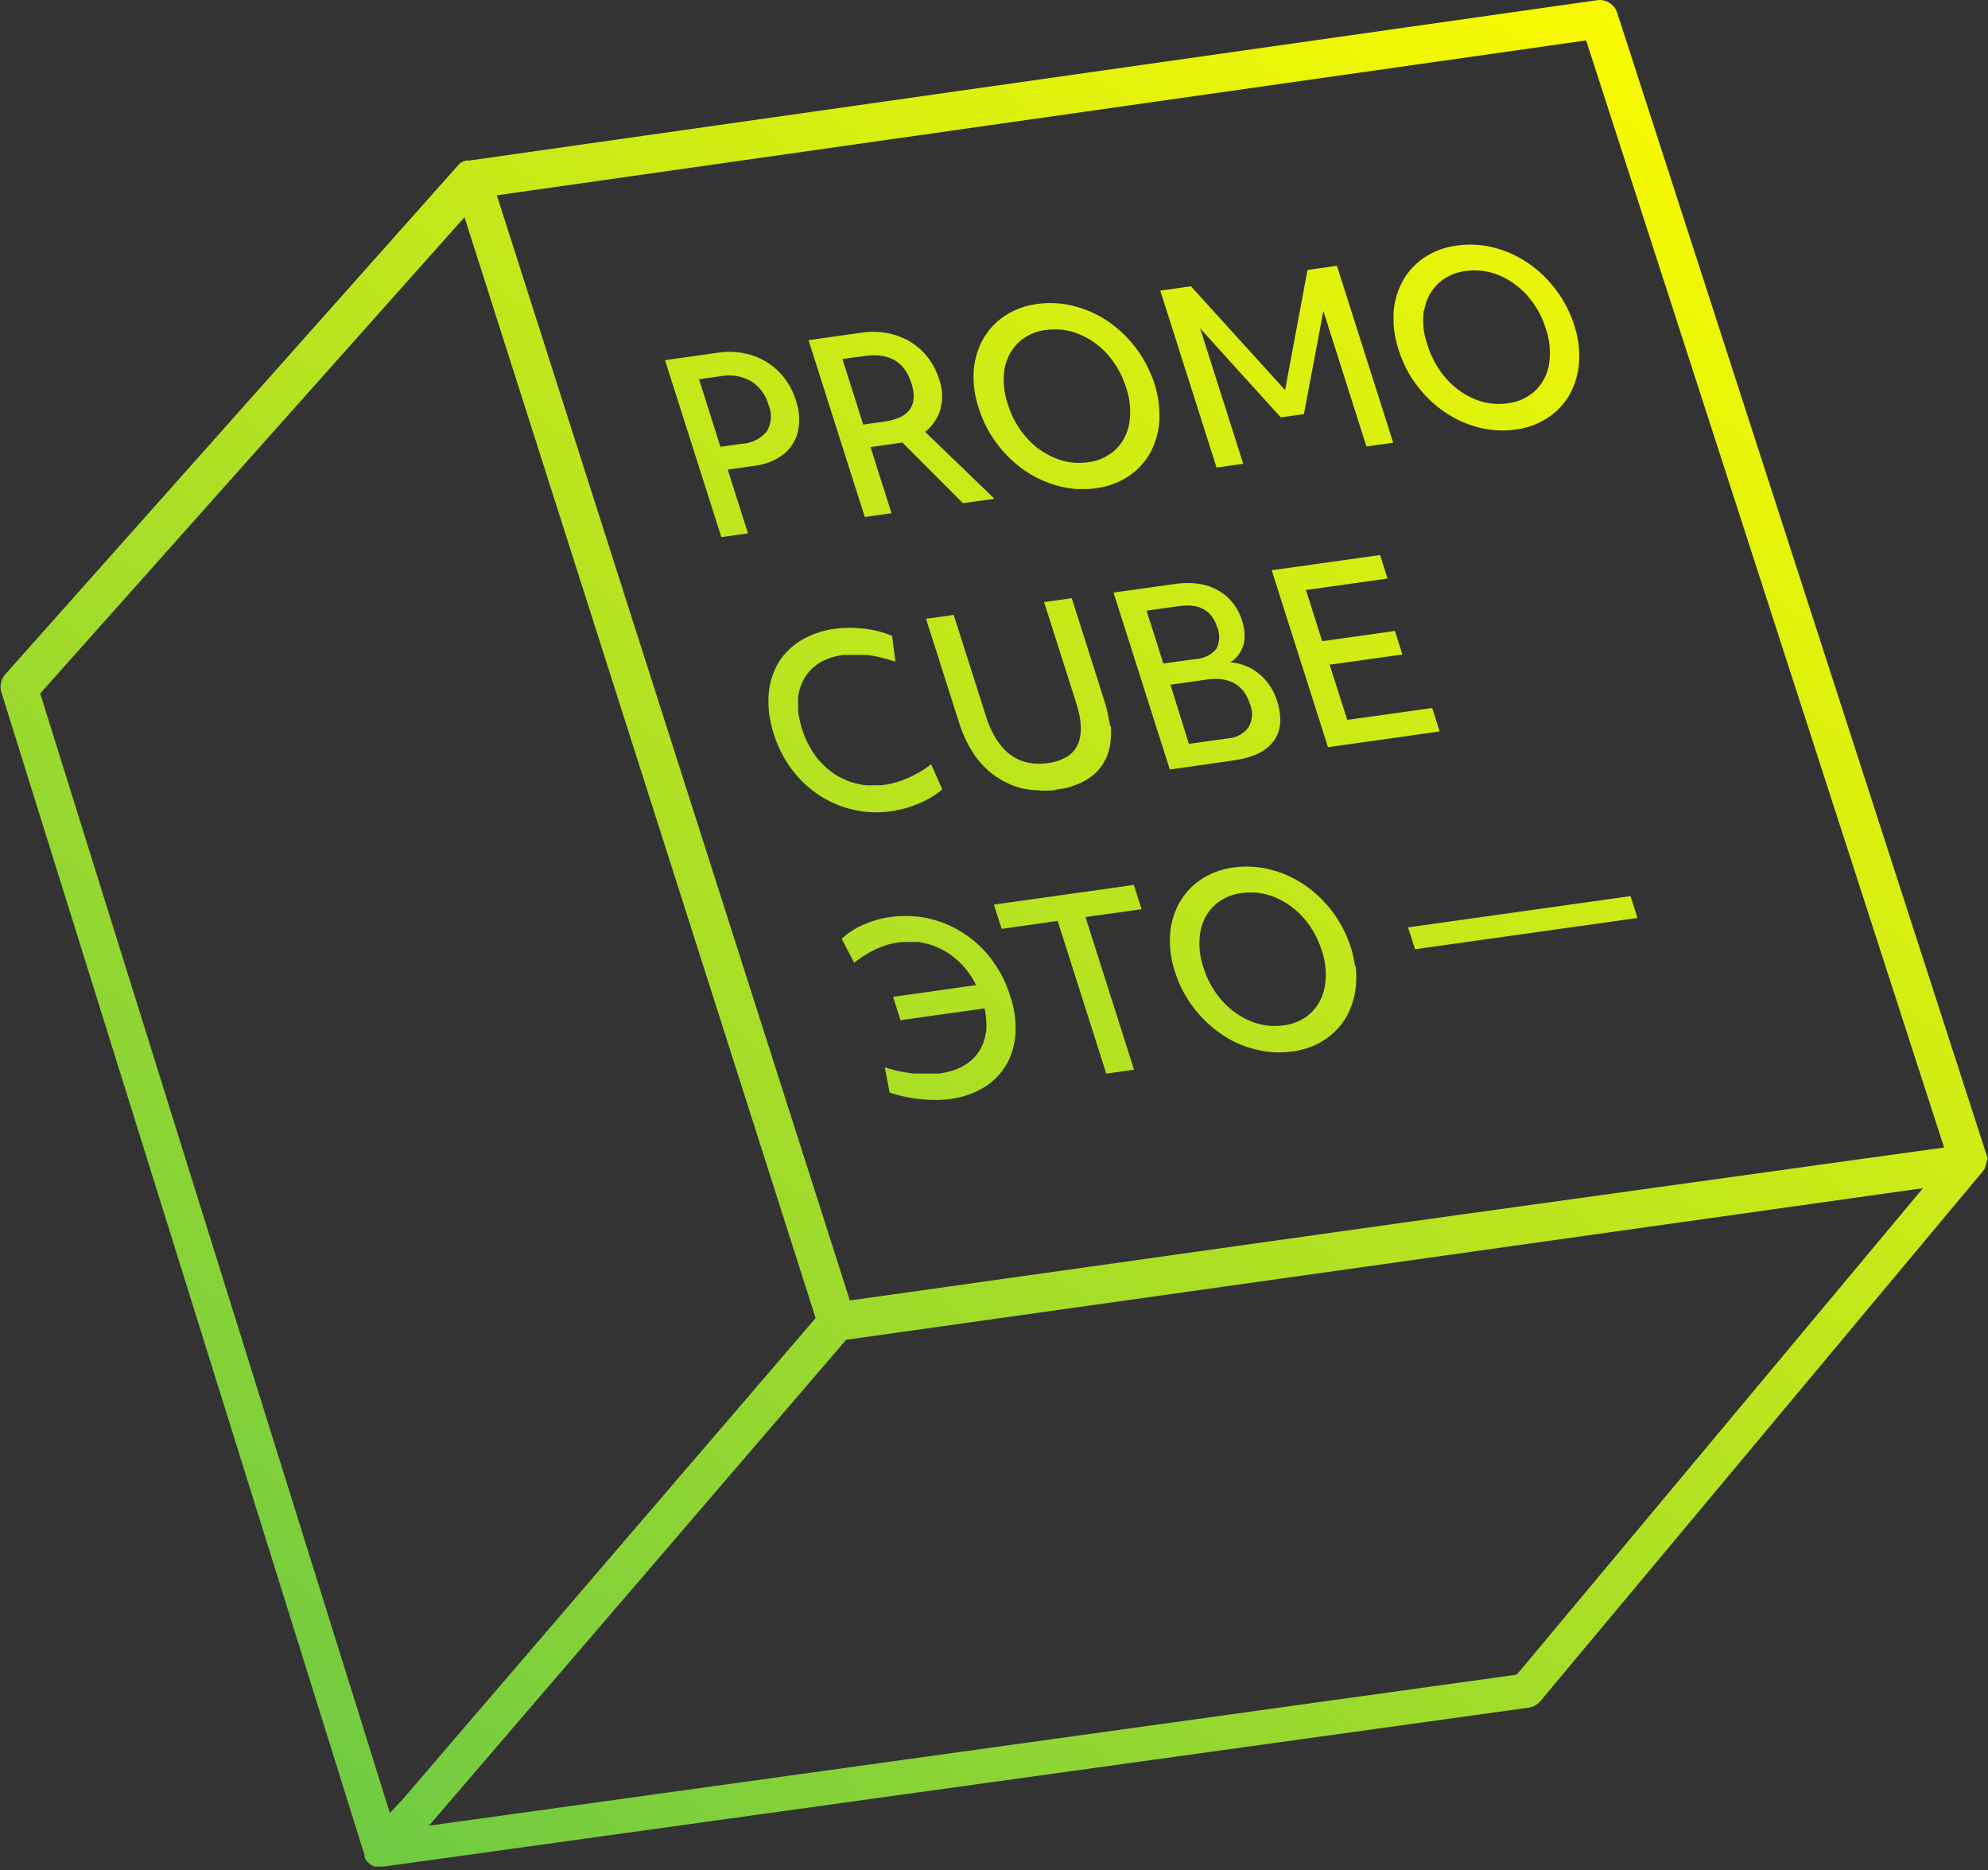 <svg id="Layer_1" data-name="Layer 1" xmlns="http://www.w3.org/2000/svg" xmlns:xlink="http://www.w3.org/1999/xlink" viewBox="0 0 215.54 202.73"><rect x="0" y="0" width="215.54" height="202.73" fill="#333333" stroke="none"/><defs><linearGradient id="linear-gradient" x1="-433.66" y1="1008.4" x2="-585.13" y2="1205.28" gradientUnits="userSpaceOnUse"><stop offset="0" stop-color="#fafb00"/><stop offset="1" stop-color="#6cc944"/></linearGradient><linearGradient id="linear-gradient-2" x1="-430.94" y1="1010.49" x2="-582.42" y2="1207.37" xlink:href="#linear-gradient"/><linearGradient id="linear-gradient-3" x1="171.41" y1="-3.13" x2="19.93" y2="193.75" xlink:href="#linear-gradient"/><linearGradient id="linear-gradient-4" x1="-456.41" y1="990.89" x2="-607.89" y2="1187.77" xlink:href="#linear-gradient"/><linearGradient id="linear-gradient-5" x1="191.68" y1="12.46" x2="40.2" y2="209.34" xlink:href="#linear-gradient"/><linearGradient id="linear-gradient-6" x1="217.29" y1="32.17" x2="65.82" y2="229.05" xlink:href="#linear-gradient"/><linearGradient id="linear-gradient-7" x1="-433.6" y1="1008.45" x2="-585.07" y2="1205.33" xlink:href="#linear-gradient"/><linearGradient id="linear-gradient-8" x1="-466.46" y1="983.16" x2="-617.94" y2="1180.04" xlink:href="#linear-gradient"/><linearGradient id="linear-gradient-9" x1="-478.31" y1="974.05" x2="-629.78" y2="1170.93" xlink:href="#linear-gradient"/><linearGradient id="linear-gradient-10" x1="-444.58" y1="1000" x2="-596.05" y2="1196.88" xlink:href="#linear-gradient"/><linearGradient id="linear-gradient-11" x1="-413.61" y1="1023.83" x2="-565.08" y2="1220.71" xlink:href="#linear-gradient"/><linearGradient id="linear-gradient-12" x1="-453.21" y1="993.36" x2="-604.68" y2="1190.24" xlink:href="#linear-gradient"/><linearGradient id="linear-gradient-13" x1="189.43" y1="10.73" x2="37.95" y2="207.61" xlink:href="#linear-gradient"/><linearGradient id="linear-gradient-14" x1="-434.44" y1="1007.8" x2="-585.91" y2="1204.68" xlink:href="#linear-gradient"/></defs><path d="M-399.58,1129.4h0l-.06-.21-40.09-123.93a2,2,0,0,0-2.24-1.4l-122.23,17.37h0l-.11,0-.14,0-.1,0-.14.06-.09,0-.2.11-.05,0-.16.12-.06.06-.12.12,0,0-49.12,55.2a2.07,2.07,0,0,0-.43,2l39.36,126s0,0,0,.05a.76.76,0,0,0,0,.11l.07.16,0,0a.13.13,0,0,0,0,.06s0,.09.07.13l.08.1.09.11.1.1.1.09.1.08.12.08.11.07.12.06.13.05.13,0,.13,0h.07l.09,0h.07l.25,0h0l.26,0h0l124.11-17.22a2.07,2.07,0,0,0,1.3-.72l48-57.47,0,0,.15-.21v0l0-.05.1-.2,0-.07c0-.08.05-.15.07-.22s0,0,0,0a2,2,0,0,0,.05-.26V1130a1.34,1.34,0,0,0,0-.2.19.19,0,0,0,0-.08A1.24,1.24,0,0,0-399.58,1129.4Zm-173.23,70.95L-610.72,1079l46-51.63,8.61,27,29.46,92.33-44.77,52.16Zm122.18-15-117.94,16.37,42.94-50,2.29-2.67,1.09-.15,115.66-16.28Zm-12.31-49-60,8.44L-561.21,1025l118.1-16.79,38.81,120Z" transform="translate(615.08 -1003.83)" fill="url(#linear-gradient)"/><path d="M-464,1038.65a11.12,11.12,0,0,0,.55,3.07,13,13,0,0,0,1.37,3h0c.19.3.4.59.62.88a12.69,12.69,0,0,0,3,2.88,11.72,11.72,0,0,0,3.69,1.68,10.12,10.12,0,0,0,4,.23,8.25,8.25,0,0,0,3.52-1.29,7.38,7.38,0,0,0,2.37-2.54,8.46,8.46,0,0,0,1-3.47,10.57,10.57,0,0,0-.52-4,12.73,12.73,0,0,0-2-3.86,12.69,12.69,0,0,0-3-2.88,11.63,11.63,0,0,0-3.71-1.68,10.17,10.17,0,0,0-4-.22,8.16,8.16,0,0,0-3.52,1.28,7.38,7.38,0,0,0-2.36,2.55,8.26,8.26,0,0,0-1,3.46c0,.32,0,.65,0,1Zm3.34-1.2a5.16,5.16,0,0,1,1.47-2.85,5.25,5.25,0,0,1,3-1.39,7,7,0,0,1,3.62.45,8.51,8.51,0,0,1,3.09,2.22,9.64,9.64,0,0,1,2,3.59,7.91,7.91,0,0,1,.35,3.82,5.15,5.15,0,0,1-1.47,2.86,5.22,5.22,0,0,1-3,1.39,6.72,6.72,0,0,1-3.6-.45,8.51,8.51,0,0,1-3.09-2.23,9.88,9.88,0,0,1-2-3.58A7.85,7.85,0,0,1-460.7,1037.45Z" transform="translate(615.08 -1003.83)" fill="url(#linear-gradient-2)"/><polygon points="134.79 50.27 130.12 35.59 138.86 45.24 141.37 44.89 143.48 33.71 148.15 48.39 151.05 47.99 144.95 28.81 141.76 29.26 139.33 42.28 129.12 31.03 125.8 31.5 131.9 50.68 134.79 50.27" fill="url(#linear-gradient-3)"/><path d="M-508.95,1048.11a12.49,12.49,0,0,0,2,3.86,12.88,12.88,0,0,0,3,2.88,12.12,12.12,0,0,0,1.78,1h0a11.37,11.37,0,0,0,1.91.67,10.45,10.45,0,0,0,2,.32h0c.33,0,.67,0,1,0h0a9,9,0,0,0,1-.09,8.3,8.3,0,0,0,3.52-1.29,7.35,7.35,0,0,0,2.36-2.54,8.46,8.46,0,0,0,1-3.47c0-.32,0-.64,0-1h0a11.12,11.12,0,0,0-.55-3.07c-.11-.36-.24-.7-.38-1h0a12.77,12.77,0,0,0-1.6-2.81,13.07,13.07,0,0,0-3-2.88,11.83,11.83,0,0,0-3.71-1.68,10.38,10.38,0,0,0-4-.23,8.25,8.25,0,0,0-3.52,1.29,7.41,7.41,0,0,0-2.37,2.55,8.11,8.11,0,0,0-1,3.46A10.56,10.56,0,0,0-508.95,1048.11Zm2.78-4.27a5.24,5.24,0,0,1,1.48-2.85,5.22,5.22,0,0,1,3-1.39,7,7,0,0,1,3.62.45,8.51,8.51,0,0,1,3.09,2.22,9.84,9.84,0,0,1,2,3.59,8,8,0,0,1,.34,3.82,5.15,5.15,0,0,1-1.47,2.86,5.22,5.22,0,0,1-3,1.39,6.63,6.63,0,0,1-3.6-.46,8.28,8.28,0,0,1-3.09-2.22,9.76,9.76,0,0,1-2-3.58A8,8,0,0,1-506.17,1043.84Z" transform="translate(615.08 -1003.83)" fill="url(#linear-gradient-4)"/><polygon points="155.28 76.74 146.07 78.03 144.16 72.05 152.05 70.94 151.24 68.39 143.35 69.5 141.59 63.95 150.44 62.71 149.63 60.16 137.88 61.81 143.98 80.99 156.09 79.28 155.28 76.74" fill="url(#linear-gradient-5)"/><polygon points="153.42 102.89 177.54 99.5 176.78 97.13 152.66 100.52 153.42 102.89" fill="url(#linear-gradient-6)"/><path d="M-478.53,1076.9a5.58,5.58,0,0,0-3.15-1.28,3.34,3.34,0,0,0,1.19-1.32h0a4.66,4.66,0,0,0,.22-.56,3.19,3.19,0,0,0,.12-.6h0a3.33,3.33,0,0,0,0-.63h0a5,5,0,0,0-.07-.65h0a6.14,6.14,0,0,0-.17-.68,5.83,5.83,0,0,0-1.77-2.77h0a5.46,5.46,0,0,0-.88-.6,6.09,6.09,0,0,0-1-.45h0a7.22,7.22,0,0,0-2.33-.33h0a8.56,8.56,0,0,0-1.32.1l-6.66.93,6.1,19.18,7-1,.74-.13.68-.17.62-.2.56-.24c.18-.09.35-.19.51-.29a3.54,3.54,0,0,0,.44-.32,3.33,3.33,0,0,0,.39-.36,4,4,0,0,0,.33-.39,2.89,2.89,0,0,0,.27-.44,3.82,3.82,0,0,0,.21-.46,4.1,4.1,0,0,0,.14-.5,4.34,4.34,0,0,0,.08-.52,5.19,5.19,0,0,0,0-.56,3.9,3.9,0,0,0-.05-.58,7.18,7.18,0,0,0-.29-1.27A6.08,6.08,0,0,0-478.53,1076.9Zm-10.42-1.15-1.82-5.73,3.52-.49q3.25-.46,4.12,2.24a2.78,2.78,0,0,1-.08,2.4,3.17,3.17,0,0,1-2.29,1.1Zm9.23,6.91a3,3,0,0,1-2.26,1.21l-4.2.59-2-6.41,3.94-.56c2.46-.34,4,.55,4.7,2.69A2.83,2.83,0,0,1-479.72,1082.66Z" transform="translate(615.08 -1003.83)" fill="url(#linear-gradient-7)"/><path d="M-518.42,1059.46l-2.28-7.17,2.89-.41a4.48,4.48,0,0,0,.55-.1l6.58,6.59,3.42-.48-7.52-7.25a4.89,4.89,0,0,0,1.64-2.39,5.38,5.38,0,0,0-.11-3.28,7.44,7.44,0,0,0-1.82-3.07,7.71,7.71,0,0,0-1.36-1.05h0a6.8,6.8,0,0,0-.76-.39h0c-.27-.11-.54-.22-.83-.31a8.29,8.29,0,0,0-3.71-.25l-5.69.8,6.1,19.17Zm-5.32-16.71,2.39-.33q4-.57,5.1,3t-3,4.11l-2.24.32Z" transform="translate(615.08 -1003.83)" fill="url(#linear-gradient-8)"/><path d="M-530.14,1053.08a4.53,4.53,0,0,0,1.34-1.77h0a3.56,3.56,0,0,0,.23-.72,6.15,6.15,0,0,0-.22-3.36,7.55,7.55,0,0,0-1.83-3.09,7.19,7.19,0,0,0-2.94-1.8,8.17,8.17,0,0,0-3.68-.28l-5.74.81,6.11,19.18,2.89-.41-2.2-6.91,2.85-.4A6.59,6.59,0,0,0-530.14,1053.08Zm-4.49-1.15-2.34.33-2.32-7.32,2.33-.33a4.93,4.93,0,0,1,3.3.53,4.42,4.42,0,0,1,1.9,2.56,3.2,3.2,0,0,1-.17,2.87A3.75,3.75,0,0,1-534.63,1051.93Z" transform="translate(615.08 -1003.83)" fill="url(#linear-gradient-9)"/><path d="M-494.86,1081.76c-.05-.3-.11-.61-.19-.92s-.17-.64-.28-1l-3.55-11.17-3,.42,3.48,10.93a14.13,14.13,0,0,1,.36,1.38,7.76,7.76,0,0,1,.14,1.21,5.15,5.15,0,0,1-.07,1.06,3.18,3.18,0,0,1-.27.89,3.07,3.07,0,0,1-.49.74,3.29,3.29,0,0,1-.7.57,5.39,5.39,0,0,1-2,.67,6.85,6.85,0,0,1-1.18.07,6.37,6.37,0,0,1-1.09-.13,4.85,4.85,0,0,1-1.88-.88,5.05,5.05,0,0,1-.8-.74,8.27,8.27,0,0,1-1.31-2.1,11.34,11.34,0,0,1-.51-1.36l-3.48-10.92-3,.42,3.56,11.18.34,1,.39.9.43.84.48.77c.17.24.35.48.53.7s.38.44.58.64.41.4.62.58.44.35.67.51l.71.44.74.36a7.15,7.15,0,0,0,.77.29,7.27,7.27,0,0,0,.8.22c.27,0,.55.1.83.13s.57,0,.86.06a8.88,8.88,0,0,0,.89,0c.3,0,.61,0,.92-.09s.62-.1.92-.16.57-.14.84-.23l.76-.29.69-.35.61-.41a4.78,4.78,0,0,0,.54-.47,5.62,5.62,0,0,0,.46-.53,6.17,6.17,0,0,0,.39-.6,6.49,6.49,0,0,0,.31-.65,7,7,0,0,0,.22-.69,6,6,0,0,0,.14-.74l.06-.79q0-.4,0-.84C-494.77,1082.36-494.81,1082.06-494.86,1081.76Z" transform="translate(615.08 -1003.83)" fill="url(#linear-gradient-10)"/><path d="M-468.18,1108.53h0a11.73,11.73,0,0,0-.46-2.07,14.09,14.09,0,0,0-.84-2h0a11.87,11.87,0,0,0-1.15-1.82,12.88,12.88,0,0,0-3-2.88q-.44-.3-.87-.54h0a11.55,11.55,0,0,0-2.83-1.13,10.37,10.37,0,0,0-4-.23,8.3,8.3,0,0,0-3.52,1.29,7.41,7.41,0,0,0-2.37,2.55,8.25,8.25,0,0,0-1,3.46,10.56,10.56,0,0,0,.53,4,12.49,12.49,0,0,0,2,3.86,12.92,12.92,0,0,0,3,2.88,11.06,11.06,0,0,0,2.72,1.38h0c.32.11.64.21,1,.29a10.12,10.12,0,0,0,4,.23c.33,0,.66-.11,1-.19h0a7.86,7.86,0,0,0,2.54-1.1,7.38,7.38,0,0,0,2.37-2.54,8.46,8.46,0,0,0,1-3.47,9.32,9.32,0,0,0-.05-2Zm-3.26,2.18a5.2,5.2,0,0,1-1.46,2.87,5.31,5.31,0,0,1-3,1.39,6.83,6.83,0,0,1-3.6-.46,8.4,8.4,0,0,1-3.09-2.22,9.6,9.6,0,0,1-2-3.58,7.74,7.74,0,0,1-.35-3.83,5.12,5.12,0,0,1,1.47-2.85,5.19,5.19,0,0,1,3-1.39,6.87,6.87,0,0,1,3.62.45,8.51,8.51,0,0,1,3.09,2.22,9.7,9.7,0,0,1,2,3.59A7.86,7.86,0,0,1-471.44,1110.71Z" transform="translate(615.08 -1003.83)" fill="url(#linear-gradient-11)"/><path d="M-518.45,1091.76a11.75,11.75,0,0,0,3-.84,9.78,9.78,0,0,0,2.53-1.52l-1.2-2.73-.28.21-.29.2-.29.2-.3.18h0l-.31.17-.31.17-.32.16-.33.16-.33.14-.33.13-.33.12-.32.1h0l-.33.09-.32.08-.32.06-.32.05-.51.06-.5,0h-.49l-.49,0-.48-.06-.46-.09h0l-.45-.12-.46-.14-.44-.18-.42-.2-.42-.22-.39-.25-.39-.28-.37-.3-.35-.33-.34-.35-.33-.37-.3-.4-.28-.42-.26-.44-.25-.46-.22-.48-.2-.51-.18-.52-.15-.53-.12-.51-.09-.49-.06-.49,0-.47v-.46l0-.45.06-.43.1-.42.12-.39.16-.38.18-.36.2-.34.24-.32.27-.31.29-.28.32-.26.34-.24.37-.21.39-.18.41-.16.44-.13.47-.11.49-.09.32,0,.32,0,.33,0h1l.34,0,.34,0,.35.05.35.06.37.08.38.08.38.1.4.11.41.12.41.13-.36-2.79a10.55,10.55,0,0,0-3-.78,12.27,12.27,0,0,0-3.15,0,9.47,9.47,0,0,0-3.76,1.29,7.26,7.26,0,0,0-2.48,2.51,8,8,0,0,0-1,3.45,11,11,0,0,0,.56,4.13,12.49,12.49,0,0,0,2.83,4.9,11.63,11.63,0,0,0,3.24,2.42h0a10.5,10.5,0,0,0,1.24.53A11.21,11.21,0,0,0-518.45,1091.76Z" transform="translate(615.08 -1003.83)" fill="url(#linear-gradient-12)"/><polygon points="122.93 95.92 107.76 98.05 108.6 100.68 114.67 99.82 119.94 116.37 122.95 115.95 117.69 99.4 123.77 98.55 122.93 95.92" fill="url(#linear-gradient-13)"/><path d="M-505.56,1111.78a12.82,12.82,0,0,0-2.89-5,11.91,11.91,0,0,0-4.59-3,11.52,11.52,0,0,0-2.72-.61h0a12,12,0,0,0-2.86.07,10.48,10.48,0,0,0-2.89.84,7.79,7.79,0,0,0-2.31,1.52l1.35,2.58.59-.44.59-.39.59-.35.6-.3.6-.25.6-.21.61-.15.61-.11.44-.05.44,0h.42l.43,0,.42,0,.42.07.41.09.4.11.4.13.39.16.38.17.37.19.37.22.35.23.34.26.33.27.32.29.3.31h0l.29.32.27.34h0l.26.36.24.37.23.39.21.4-9,1.27.8,2.53,9.12-1.28.12.7.07.68v.64c0,.21,0,.42-.05.62s-.07.39-.12.58a3.86,3.86,0,0,1-.17.55,4.67,4.67,0,0,1-.23.51,4.94,4.94,0,0,1-.3.49l-.34.45-.4.4-.45.35-.5.31-.55.27-.59.21-.65.17-.7.13-.32,0-.33,0h-1.42l-.38,0-.38,0-.4-.05-.39-.06-.39-.06-.4-.08-.39-.09-.38-.1-.39-.11-.39-.12.52,2.73a12.62,12.62,0,0,0,1.6.44h0a15.51,15.51,0,0,0,1.66.27,13.71,13.71,0,0,0,3.27,0,9.57,9.57,0,0,0,3.72-1.27,7.2,7.2,0,0,0,2.4-2.45,5.56,5.56,0,0,0,.39-.77h0a8.05,8.05,0,0,0,.61-2.6A10.69,10.69,0,0,0-505.56,1111.78Z" transform="translate(615.08 -1003.83)" fill="url(#linear-gradient-14)"/></svg>